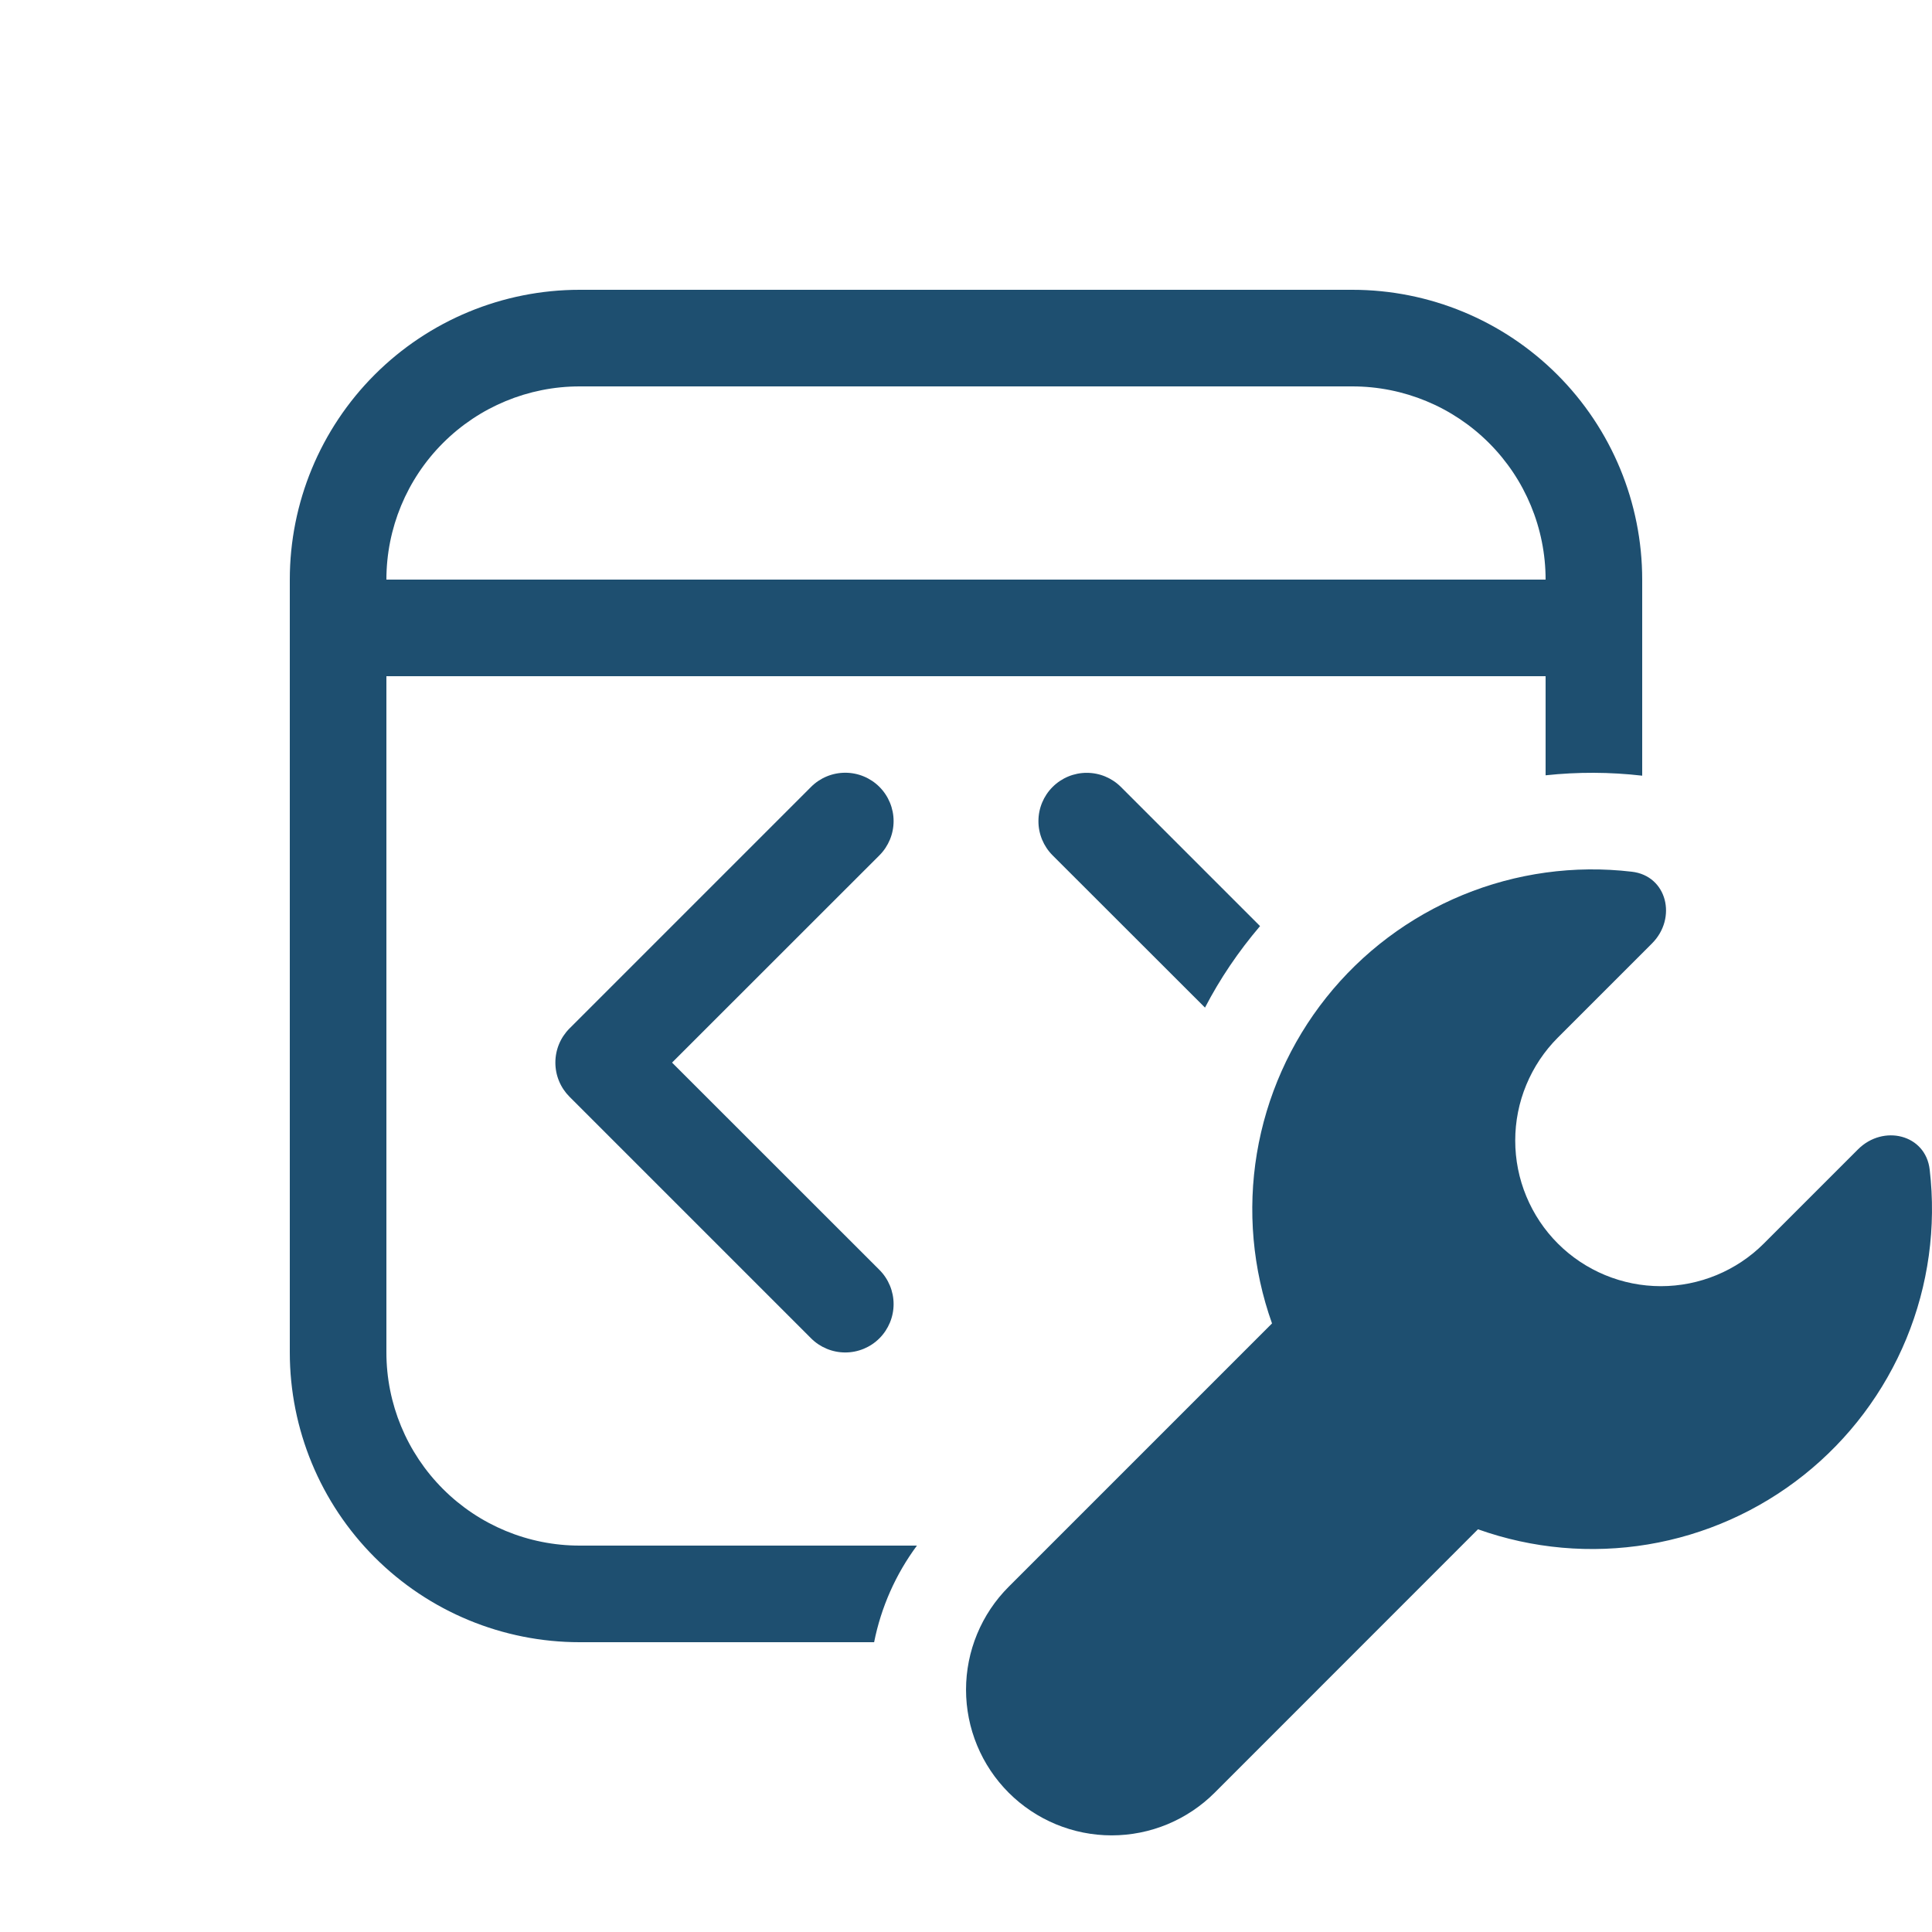 <svg width="61" height="61" viewBox="0 0 61 61" fill="none" xmlns="http://www.w3.org/2000/svg">
<path d="M9.15 18.3C9.15 15.873 10.114 13.546 11.83 11.83C13.546 10.114 15.873 9.15 18.3 9.15H42.7C45.127 9.15 47.454 10.114 49.17 11.83C50.886 13.546 51.85 15.873 51.85 18.3V24.491C50.837 24.374 49.814 24.37 48.8 24.479V21.35H12.2V42.7C12.2 44.318 12.843 45.869 13.987 47.013C15.131 48.157 16.682 48.8 18.3 48.8H28.951C28.281 49.704 27.819 50.746 27.599 51.85H18.3C15.873 51.85 13.546 50.886 11.83 49.17C10.114 47.454 9.15 45.127 9.15 42.7V18.3ZM39.784 29.24L35.392 24.848C35.106 24.562 34.718 24.401 34.314 24.401C33.909 24.4 33.521 24.561 33.234 24.847C32.948 25.133 32.787 25.521 32.787 25.925C32.786 26.33 32.947 26.718 33.233 27.005L38.046 31.814C38.517 30.906 39.097 30.047 39.784 29.24ZM18.3 12.2C16.682 12.2 15.131 12.843 13.987 13.987C12.843 15.13 12.2 16.682 12.2 18.3H48.8C48.8 16.682 48.157 15.13 47.013 13.987C45.869 12.843 44.318 12.2 42.7 12.2H18.3ZM27.767 27.005C28.053 26.718 28.214 26.33 28.214 25.925C28.214 25.52 28.053 25.132 27.767 24.845C27.481 24.559 27.093 24.398 26.688 24.398C26.282 24.398 25.894 24.559 25.608 24.845L17.983 32.47C17.841 32.612 17.728 32.78 17.651 32.965C17.574 33.151 17.535 33.349 17.535 33.55C17.535 33.751 17.574 33.949 17.651 34.134C17.728 34.32 17.841 34.488 17.983 34.63L25.608 42.255C25.894 42.541 26.282 42.702 26.688 42.702C27.093 42.702 27.481 42.541 27.767 42.255C28.053 41.968 28.214 41.58 28.214 41.175C28.214 40.77 28.053 40.382 27.767 40.095L21.219 33.55L27.767 27.005ZM51.521 27.523C52.637 27.651 52.957 28.987 52.161 29.786L49.187 32.76C48.76 33.187 48.422 33.694 48.191 34.252C47.959 34.809 47.841 35.407 47.841 36.011C47.841 36.615 47.959 37.213 48.191 37.771C48.422 38.329 48.76 38.836 49.187 39.263C49.614 39.69 50.121 40.028 50.679 40.259C51.237 40.49 51.835 40.609 52.439 40.609C53.042 40.609 53.64 40.49 54.198 40.259C54.756 40.028 55.263 39.69 55.69 39.263L58.664 36.289C59.46 35.493 60.799 35.813 60.927 36.929C61.139 38.742 60.886 40.579 60.191 42.266C59.495 43.953 58.381 45.436 56.953 46.572C55.526 47.709 53.831 48.463 52.031 48.763C50.231 49.062 48.384 48.898 46.665 48.285L38.351 56.602C37.924 57.029 37.417 57.367 36.859 57.599C36.301 57.83 35.703 57.949 35.099 57.949C34.496 57.949 33.898 57.83 33.34 57.599C32.782 57.367 32.275 57.029 31.848 56.602C31.421 56.175 31.082 55.668 30.851 55.11C30.62 54.552 30.501 53.954 30.501 53.35C30.501 52.747 30.62 52.149 30.851 51.591C31.082 51.033 31.421 50.526 31.848 50.099L40.162 41.785C39.549 40.066 39.385 38.218 39.684 36.418C39.984 34.617 40.738 32.923 41.875 31.495C43.012 30.067 44.495 28.953 46.183 28.258C47.87 27.563 49.708 27.31 51.521 27.523Z" fill="#1E4F70"/>
</svg>
